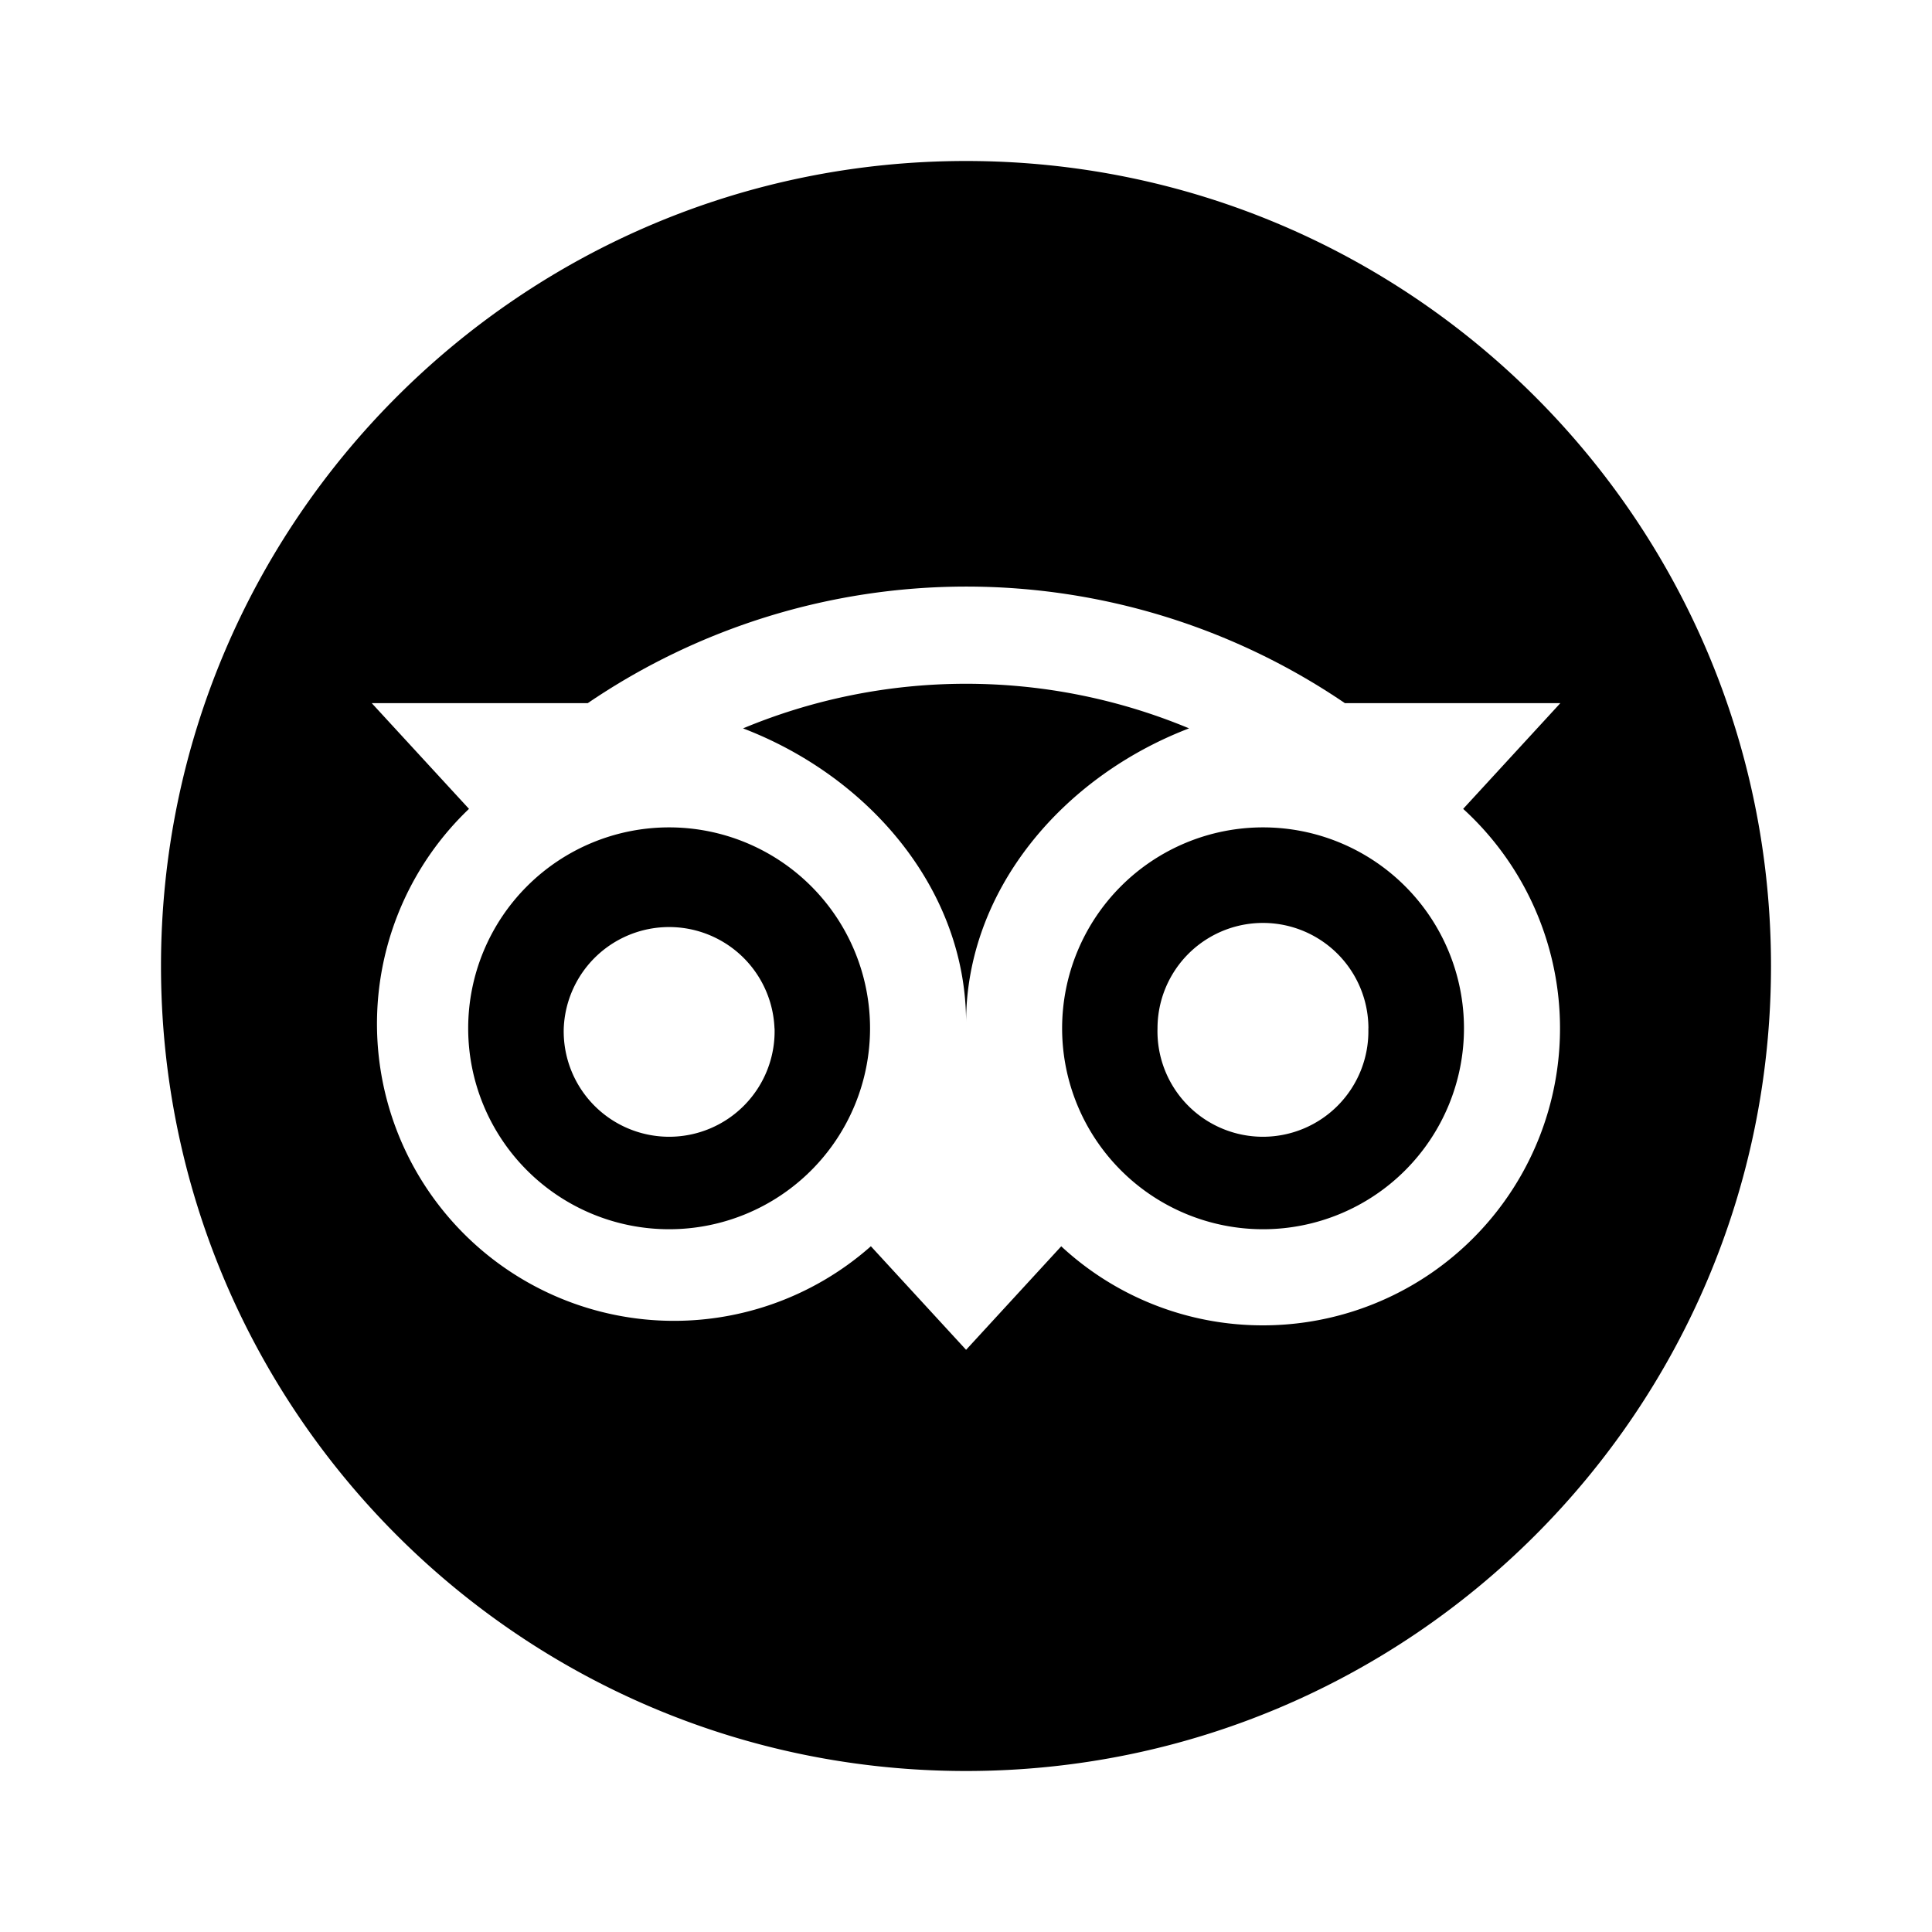 <svg width="24" height="24" fill="none" xmlns="http://www.w3.org/2000/svg"><path d="M8.312 10.278a2.496 2.496 0 100 4.992 2.496 2.496 0 000-4.992zm1.31 2.497a1.31 1.31 0 11-2.619 0 1.31 1.31 0 012.618 0zm6.068-2.497a2.496 2.496 0 100 4.992 2.496 2.496 0 000-4.992zm1.308 2.497a1.31 1.31 0 11-2.619 0 1.31 1.31 0 012.62 0z" fill="color(display-p3 .769 .608 .329)"/><path d="M12 2C6.477 2 2 6.477 2 12s4.477 10 10 10 10-4.477 10-10S17.523 2 12 2zm3.689 14.464a3.678 3.678 0 01-2.506-.982l-1.182 1.286-1.183-1.287-.006.006a3.69 3.69 0 01-4.986-5.439L4.618 8.735h2.683a8.36 8.36 0 019.406 0h2.676l-1.207 1.313a3.69 3.69 0 01-2.487 6.416z" fill="color(display-p3 .769 .608 .329)"/><path d="M9.23 9.048c1.576.603 2.771 2.012 2.771 3.655 0-1.643 1.196-3.052 2.77-3.655a7.202 7.202 0 00-5.54 0z" fill="color(display-p3 .769 .608 .329)"/></svg>